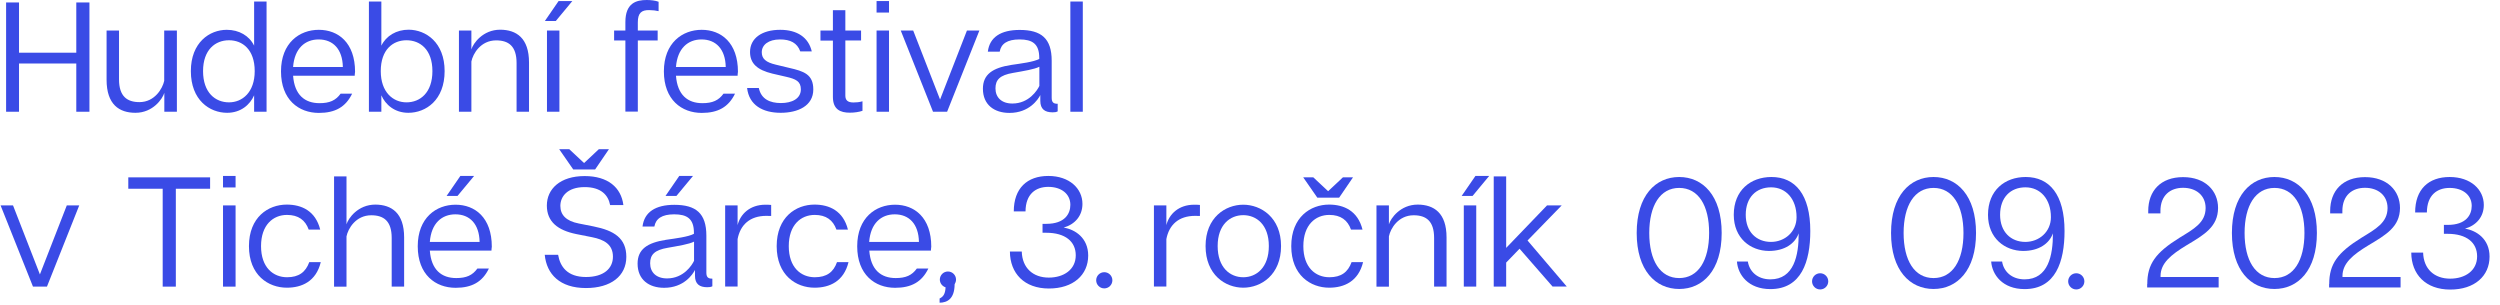 <?xml version="1.0" encoding="utf-8"?>
<!-- Generator: Adobe Illustrator 22.0.1, SVG Export Plug-In . SVG Version: 6.00 Build 0)  -->
<svg version="1.1" id="Vrstva_1" xmlns="http://www.w3.org/2000/svg" xmlns:xlink="http://www.w3.org/1999/xlink" x="0px" y="0px"
	 viewBox="0 0 2129.9 259.7" style="enable-background:new 0 0 2129.9 259.7;" xml:space="preserve">
<style type="text/css">
	.st0{fill:#3A4BE6;}
</style>
<g>
	<path class="st0" d="M76.2,2.1v93.1H65V54.1H16.2v41.1h-11V2.1h11v42.8H65V2.1H76.2z"/>
	<path class="st0" d="M150.7,26v69.2H140V79.1c-1.5,5.1-9.7,17-24.6,17c-13.8,0-24.6-7-24.6-28.2V26h10.6v41.6
		c0,14.5,6.9,19.4,17.4,19.4c13,0,19.7-11.6,21.1-18.1V26H150.7z"/>
	<path class="st0" d="M216.5,38.9V1.3h10.6v93.9h-10.6v-14c-3.5,8-11.3,14.9-23,14.9c-14.9,0-30.9-10.8-30.9-35.5
		c0-24.5,16-35.2,30.6-35.2C203.7,25.4,212.4,30.5,216.5,38.9z M217,60.6c0-18.5-10.5-26.3-21.9-26.3c-11.6,0-22.1,8-22.1,26.3
		c0,18.4,10.5,26.6,22.1,26.6C206.5,87.2,217,78.6,217,60.6z"/>
	<path class="st0" d="M302.2,64.5h-52.5c1.2,16.4,10,23.4,22.5,23.4c8.6,0,13.8-2.3,18-8.1h9.8c-5.5,11.4-14.5,16.4-28.3,16.4
		c-17.2,0-32.3-11.2-32.3-35.4c0-24.3,15.8-35.4,32.2-35.4c16.6,0,30.9,11,30.9,35.8C302.3,62.2,302.3,63.3,302.2,64.5z M292.1,57.1
		c-0.3-15.4-8.5-23.5-20.6-23.5c-11.6,0-20.6,7.6-21.8,23.5H292.1z"/>
	<path class="st0" d="M378.8,60.6c0,24.7-16,35.5-30.9,35.5c-11.7,0-19.5-6.9-23-14.9v14h-10.6V1.3h10.6v37.6
		c4.1-8.4,12.8-13.6,23.3-13.6C362.8,25.4,378.8,36.1,378.8,60.6z M368.4,60.6c0-18.4-10.5-26.3-22.1-26.3
		c-11.4,0-21.9,7.8-21.9,26.3c0,18,10.5,26.6,21.9,26.6C357.9,87.2,368.4,79,368.4,60.6z"/>
	<path class="st0" d="M450.7,53.3v41.9h-10.6V53.7c0-14.5-6.9-19.3-17.4-19.3c-13.2,0-19.8,11.4-21.1,18v42.8H391V26h10.6v16.1
		c1.5-5.1,9.7-16.8,24.6-16.8C439.9,25.4,450.7,32.3,450.7,53.3z"/>
	<path class="st0" d="M464.2,17.9l11.7-17h11.7l-14.1,17H464.2z M466,26v69.2h10.6V26H466z"/>
	<path class="st0" d="M543.4,19v7h16.9v8.5h-16.9v60.6h-10.6V34.5h-9.6V26h9.6v-7.2C532.8,2.5,542.2,0,551,0c3.5,0,7.6,0.5,10.1,1.5
		v8c-2-0.5-5.2-0.9-8-0.9C546.5,8.5,543.4,11.1,543.4,19z"/>
	<path class="st0" d="M628.4,64.5h-52.5c1.2,16.4,10,23.4,22.5,23.4c8.6,0,13.8-2.3,18-8.1h9.8c-5.5,11.4-14.5,16.4-28.3,16.4
		c-17.2,0-32.3-11.2-32.3-35.4c0-24.3,15.8-35.4,32.2-35.4c16.6,0,30.9,11,30.9,35.8C628.5,62.2,628.5,63.3,628.4,64.5z M618.3,57.1
		c-0.3-15.4-8.5-23.5-20.6-23.5c-11.6,0-20.6,7.6-21.8,23.5H618.3z"/>
	<path class="st0" d="M664.6,33.6c-10,0-15.6,4.7-15.6,10.9c0,5.6,3.5,8.6,12,10.6l11.2,2.7c12.8,2.9,20.7,5.6,20.7,18.4
		c0,14.1-13.2,19.9-27.8,19.9c-15.3,0-26.9-6.5-28.6-21.1h10c2,9.6,9.7,12.8,18.8,12.8c9.4,0,17-3.7,17-11.7
		c0-6.9-4.5-8.8-12.2-10.6L658,62.7c-12.8-3.1-19-8.6-19-18.4c0-11.7,10.1-18.9,25.7-18.9c14.4,0,24.1,6.4,26.9,18.4h-9.8
		C679.2,36.5,673.2,33.6,664.6,33.6z"/>
	<path class="st0" d="M734.8,86.3v8.1c-2.9,1-6.8,1.6-10.8,1.6c-8,0-14.4-2.7-14.4-13.4v-48H699V26h10.6V8.7h10.6V26h13.4v8.5h-13.4
		v46.9c0,3.7,1.7,5.9,6.9,5.9C729.6,87.3,731.9,87.1,734.8,86.3z"/>
	<path class="st0" d="M757.4,0.9v9.8h-10.6V0.9H757.4z M757.4,26v69.2h-10.6V26H757.4z"/>
	<path class="st0" d="M794.9,95.2L767.4,26H778l22.9,58.8L823.8,26h10.6l-27.5,69.2H794.9z"/>
	<path class="st0" d="M901.1,88.4v6.5c-1.5,0.7-2.5,0.8-4.4,0.8c-6.5,0-10.4-2.7-10.4-9.8V81c-1.9,3.7-9.4,15.2-26.3,15.2
		c-12.9,0-22.6-6.9-22.6-20.6c0-12.2,8.2-17.8,24.3-20.3c8.2-1.2,18.9-2.5,23.7-5.1v-0.9c0-12-5.9-15.7-16.8-15.7
		c-10.5,0-15.7,3.7-16.9,10.4h-10.1c1.5-12.4,11.2-18.5,27.1-18.5c18.4,0,27.3,7.2,27.3,26.3v31.5C896,86.9,897.3,88.5,901.1,88.4z
		 M885.4,56.9c-4,2.1-13.2,3.6-22.3,5.2c-11.3,1.9-15,5.9-15,13.2c0,7.7,5.2,12.9,14.4,12.9c14.2,0,21.3-11.4,23-15V56.9H885.4z"/>
	<path class="st0" d="M922.5,1.3v93.9h-10.6V1.3H922.5z"/>
	<path class="st0" d="M28.1,244.2L0.5,175h10.6L34,233.8L56.9,175h10.6L40,244.2H28.1z"/>
	<path class="st0" d="M179.1,160.8h-29.3v83.4h-11.2v-83.4h-29.3v-9.7H179v9.7H179.1z"/>
	<path class="st0" d="M200.7,149.9v9.8H190v-9.8H200.7z M200.7,175v69.2H190V175H200.7z"/>
	<path class="st0" d="M263.5,223.3h9.8c-4,16.5-16.2,21.8-28.9,21.8c-15.8,0-32.3-10.6-32.3-35.4c0-24.7,16.4-35.4,32.2-35.4
		c12.6,0,24.5,5.3,28.5,21.3H263c-2.9-8.1-8.8-12.5-18.5-12.5c-11.8,0-22.1,8.5-22.1,26.6c0,18.2,10.4,26.5,22.2,26.5
		C254.5,236.2,260.4,231.9,263.5,223.3z"/>
	<path class="st0" d="M344.3,202.3v41.9h-10.6v-41.5c0-14.5-6.9-19.3-17.4-19.3c-13.2,0-19.8,11.4-21.1,18v42.8h-10.6v-93.9h10.6
		v40.8c1.5-5.1,9.7-16.8,24.6-16.8C333.5,174.4,344.3,181.3,344.3,202.3z"/>
	<path class="st0" d="M418.7,213.5h-52.5c1.2,16.4,10,23.4,22.5,23.4c8.6,0,13.8-2.3,18-8.1h9.8c-5.5,11.4-14.5,16.4-28.3,16.4
		c-17.2,0-32.3-11.2-32.3-35.4c0-24.3,15.8-35.4,32.2-35.4c16.6,0,30.9,11,30.9,35.8C418.8,211.2,418.8,212.3,418.7,213.5z
		 M408.6,206.1c-0.3-15.4-8.5-23.5-20.6-23.5c-11.6,0-20.6,7.6-21.8,23.5H408.6z M389.8,166.9h-9.3l11.7-17h11.7L389.8,166.9z"/>
	<path class="st0" d="M533.6,218.8c0,16.4-13.2,26.6-34.4,26.6c-22.2,0-33.5-11.8-35.1-28.3h11.4c1.7,10,7.8,18.9,23.7,18.9
		c15.2,0,23-7.3,23-17.3c0-10.6-7.7-14.6-17.7-16.6l-13.6-2.7c-15.6-3.2-25-10.4-25-24.3c0-14.1,11.3-25.1,32.2-25.1
		c19.8,0,31.1,9.7,33,24.7h-11.3c-1.6-8.5-7.7-15.3-21.7-15.3c-14.8,0-20.7,8.1-20.7,16c0,7.6,4.8,12.9,15.7,15l12.6,2.5
		C523.2,196.4,533.6,202.9,533.6,218.8z M518.8,127.1L507,144.4h-18.6l-12-17.3h8.6l12.6,11.8l12.6-11.8
		C510.2,127.1,518.8,127.1,518.8,127.1z"/>
	<path class="st0" d="M606.9,237.4v6.5c-1.5,0.7-2.5,0.8-4.4,0.8c-6.5,0-10.4-2.7-10.4-9.8V230c-1.9,3.7-9.4,15.2-26.3,15.2
		c-12.9,0-22.6-6.9-22.6-20.6c0-12.2,8.2-17.8,24.3-20.3c8.2-1.2,18.9-2.5,23.7-5.1v-0.9c0-12-5.9-15.7-16.8-15.7
		c-10.5,0-15.7,3.7-16.9,10.4h-10.1c1.5-12.4,11.2-18.5,27.1-18.5c18.4,0,27.3,7.2,27.3,26.3v31.5
		C601.8,235.9,603.1,237.5,606.9,237.4z M591.2,205.9c-4,2.1-13.2,3.6-22.3,5.2c-11.3,1.9-15,5.9-15,13.2c0,7.7,5.2,12.9,14.4,12.9
		c14.2,0,21.3-11.4,23-15v-16.3H591.2z M576.3,166.9H567l11.7-17h11.7L576.3,166.9z"/>
	<path class="st0" d="M657,174.6v9.4c-2-0.1-3.2-0.1-4.1-0.1c-14.1,0-22.2,7.7-24.5,19.8v40.4h-10.6V175h10.6v16.8
		c2.3-9.3,10.4-17.4,23.7-17.4C653.5,174.4,655,174.4,657,174.6z"/>
	<path class="st0" d="M713.1,223.3h9.8c-4,16.5-16.2,21.8-28.9,21.8c-15.8,0-32.3-10.6-32.3-35.4c0-24.7,16.4-35.4,32.2-35.4
		c12.6,0,24.5,5.3,28.5,21.3h-9.8c-2.9-8.1-8.8-12.5-18.5-12.5c-11.8,0-22.1,8.5-22.1,26.6c0,18.2,10.4,26.5,22.2,26.5
		C704.2,236.2,710.1,231.9,713.1,223.3z"/>
	<path class="st0" d="M793.1,213.5h-52.5c1.2,16.4,10,23.4,22.5,23.4c8.6,0,13.8-2.3,18-8.1h9.8c-5.5,11.4-14.5,16.4-28.3,16.4
		c-17.2,0-32.3-11.2-32.3-35.4c0-24.3,15.8-35.4,32.2-35.4c16.6,0,30.9,11,30.9,35.8C793.2,211.2,793.2,212.3,793.1,213.5z
		 M782.9,206.1c-0.3-15.4-8.5-23.5-20.6-23.5c-11.6,0-20.6,7.6-21.8,23.5H782.9z"/>
	<path class="st0" d="M927.1,217.7c0,16.6-12.8,28.1-33.5,28.1c-20.9,0-33.1-12.9-33.2-31.5h10.1c0.4,14.1,9.7,22.2,23,22.2
		c12.8,0,23-6.8,23-19c0-11.7-8.9-19.2-25.1-19.2h-3.2v-7.6h3.2c15.8,0,20.5-8.6,20.5-16.2c0-9.3-7.7-15.3-18.8-15.3
		c-10.6,0-19.3,6-19.4,20.9h-10c0-19.7,11.4-30.2,29.4-30.2c18.1,0,29.1,10.8,29.1,23.8c0,10.1-6.3,17.4-16,20.2
		C916.1,195.5,927.1,202.8,927.1,217.7z"/>
	<path class="st0" d="M1022.3,174.6v9.4c-2-0.1-3.2-0.1-4.1-0.1c-14.1,0-22.2,7.7-24.5,19.8v40.4h-10.6V175h10.6v16.8
		c2.3-9.3,10.4-17.4,23.7-17.4C1018.9,174.4,1020.4,174.4,1022.3,174.6z"/>
	<path class="st0" d="M1091.4,209.6c0,24.6-17,35.5-32.2,35.5s-32.1-10.9-32.1-35.5c0-24.3,16.9-35.2,32.1-35.2
		C1074.3,174.4,1091.4,185.3,1091.4,209.6z M1059.2,183.3c-11.2,0-21.8,8.1-21.8,26.3c0,18.4,10.6,26.6,21.8,26.6
		c11.2,0,21.8-8.2,21.8-26.6C1081,191.4,1070.4,183.3,1059.2,183.3z"/>
	<path class="st0" d="M1151.5,223.3h9.8c-4,16.5-16.2,21.8-28.9,21.8c-15.8,0-32.3-10.6-32.3-35.4c0-24.7,16.4-35.4,32.2-35.4
		c12.6,0,24.5,5.3,28.5,21.3h-9.8c-2.9-8.1-8.8-12.5-18.5-12.5c-11.8,0-22.1,8.5-22.1,26.6c0,18.2,10.4,26.5,22.2,26.5
		C1142.6,236.2,1148.4,231.9,1151.5,223.3z M1152.7,151.1l-11.8,17.3h-18.6l-12-17.3h8.6l12.6,11.8l12.6-11.8H1152.7z"/>
	<path class="st0" d="M1232.4,202.3v41.9h-10.6v-41.5c0-14.5-6.9-19.3-17.4-19.3c-13.2,0-19.8,11.4-21.1,18v42.8h-10.6V175h10.6
		v16.1c1.5-5.1,9.7-16.8,24.6-16.8C1221.6,174.4,1232.4,181.3,1232.4,202.3z"/>
	<path class="st0" d="M1245.3,166.9l11.7-17h11.7l-14.1,17H1245.3z M1247.1,175v69.2h10.6V175H1247.1z"/>
	<path class="st0" d="M1294.6,211.9l-11.4,11.8v20.5h-10.6v-93.9h10.6v60.9L1318,175h12.5l-29.1,29.9l33.4,39.2h-12.1L1294.6,211.9z
		"/>
</g>
<circle class="st0" cx="940.8" cy="238.8" r="6.9"/>
<path class="st0" d="M814.5,238.2c0-3.8-3.1-6.9-6.9-6.9c-3.8,0-6.9,3.1-6.9,6.9c0,3.1,2.1,5.7,4.9,6.6c-0.3,5.1-1.6,7.9-5.1,9.5
	v3.6c6.5-0.1,12.7-3.2,12.8-15.7C814,241,814.5,239.7,814.5,238.2z"/>
<g>
	<path class="st0" d="M1466.8,198.5c0,31.9-16.1,47.7-36.2,47.7s-36.2-15.8-36.2-47.7c0-31.9,16.1-47.7,36.2-47.7
		S1466.8,166.6,1466.8,198.5z M1430.6,160.1c-16.2,0-25.5,15-25.5,38.4c0,23.5,9.3,38.4,25.5,38.4s25.5-14.9,25.5-38.4
		C1456.2,175.1,1446.9,160.1,1430.6,160.1z"/>
	<path class="st0" d="M1477.1,183c0-20.9,14.4-32.2,32.1-32.2c20.3,0,33.1,15,33.1,46c0,26.1-7.6,49.5-34,49.5
		c-18.8,0-27.7-12.2-28.5-23.5h9.3c1.3,8.4,8.1,15.2,19.2,15.2c20.1,0,24.2-20.5,24.1-39.2c-3.1,8.8-12,15-25.4,15
		C1491.4,213.7,1477.1,203,1477.1,183z M1487.3,183c0,14.6,9.2,23.1,21.5,23.1c11.7,0,21.8-8.5,21.8-21.1c0-15.4-9-25.4-21.7-25.4
		S1487.3,168.2,1487.3,183z"/>
	<path class="st0" d="M1683.5,198.5c0,31.9-16.1,47.7-36.2,47.7s-36.2-15.8-36.2-47.7c0-31.9,16.1-47.7,36.2-47.7
		S1683.5,166.6,1683.5,198.5z M1647.3,160.1c-16.2,0-25.5,15-25.5,38.4c0,23.5,9.3,38.4,25.5,38.4s25.5-14.9,25.5-38.4
		C1672.8,175.1,1663.5,160.1,1647.3,160.1z"/>
	<path class="st0" d="M1693.7,183c0-20.9,14.4-32.2,32.1-32.2c20.3,0,33.1,15,33.1,46c0,26.1-7.6,49.5-34,49.5
		c-18.8,0-27.7-12.2-28.5-23.5h9.3c1.3,8.4,8.1,15.2,19.2,15.2c20.1,0,24.2-20.5,24.1-39.2c-3.1,8.8-12,15-25.4,15
		C1708.1,213.7,1693.7,203,1693.7,183z M1704,183c0,14.6,9.2,23.1,21.5,23.1c11.7,0,21.8-8.5,21.8-21.1c0-15.4-9-25.4-21.7-25.4
		S1704,168.2,1704,183z"/>
	<path class="st0" d="M1829.4,242c0-17,7-26.7,27.4-39.4c12.4-7.6,22.2-12.9,22.3-25.3c0-10.9-8.2-17.3-19.2-17.3
		c-10.8,0-19.3,6.3-19.3,19.8v2h-10.4v-2c0-17.2,10.6-28.9,29.7-28.9c18.9,0,29.8,11.6,29.8,26.3c-0.1,16.1-12,22.9-26.9,31.8
		c-13.2,8-22.1,15.3-22.1,26.1v0.9h49.5v8.9h-60.9V242z"/>
	<path class="st0" d="M1973.9,198.5c0,31.9-16.1,47.7-36.2,47.7s-36.2-15.8-36.2-47.7c0-31.9,16.1-47.7,36.2-47.7
		S1973.9,166.6,1973.9,198.5z M1937.8,160.1c-16.2,0-25.5,15-25.5,38.4c0,23.5,9.3,38.4,25.5,38.4s25.5-14.9,25.5-38.4
		C1963.3,175.1,1954,160.1,1937.8,160.1z"/>
	<path class="st0" d="M1984.4,242c0-17,7-26.7,27.4-39.4c12.4-7.6,22.2-12.9,22.3-25.3c0-10.9-8.2-17.3-19.2-17.3
		c-10.8,0-19.3,6.3-19.3,19.8v2h-10.4v-2c0-17.2,10.6-28.9,29.7-28.9c18.9,0,29.8,11.6,29.8,26.3c-0.1,16.1-12,22.9-26.9,31.8
		c-13.2,8-22.1,15.3-22.1,26.1v0.9h49.5v8.9h-60.9V242z"/>
	<path class="st0" d="M2121,218.6c0,16.6-12.8,28.1-33.5,28.1c-20.9,0-33.1-12.9-33.2-31.5h10.1c0.4,14.1,9.7,22.2,23,22.2
		c12.8,0,23-6.8,23-19c0-11.7-8.9-19.2-25.1-19.2h-3.2v-7.6h3.2c15.8,0,20.5-8.6,20.5-16.2c0-9.3-7.7-15.3-18.8-15.3
		c-10.6,0-19.3,6-19.4,20.9h-10c0-19.7,11.4-30.2,29.4-30.2c18.1,0,29.1,10.8,29.1,23.8c0,10.1-6.3,17.4-16,20.2
		C2110,196.4,2121,203.7,2121,218.6z"/>
</g>
<circle class="st0" cx="1550.7" cy="239.7" r="6.9"/>
<circle class="st0" cx="1768.9" cy="239.7" r="6.9"/>
</svg>
